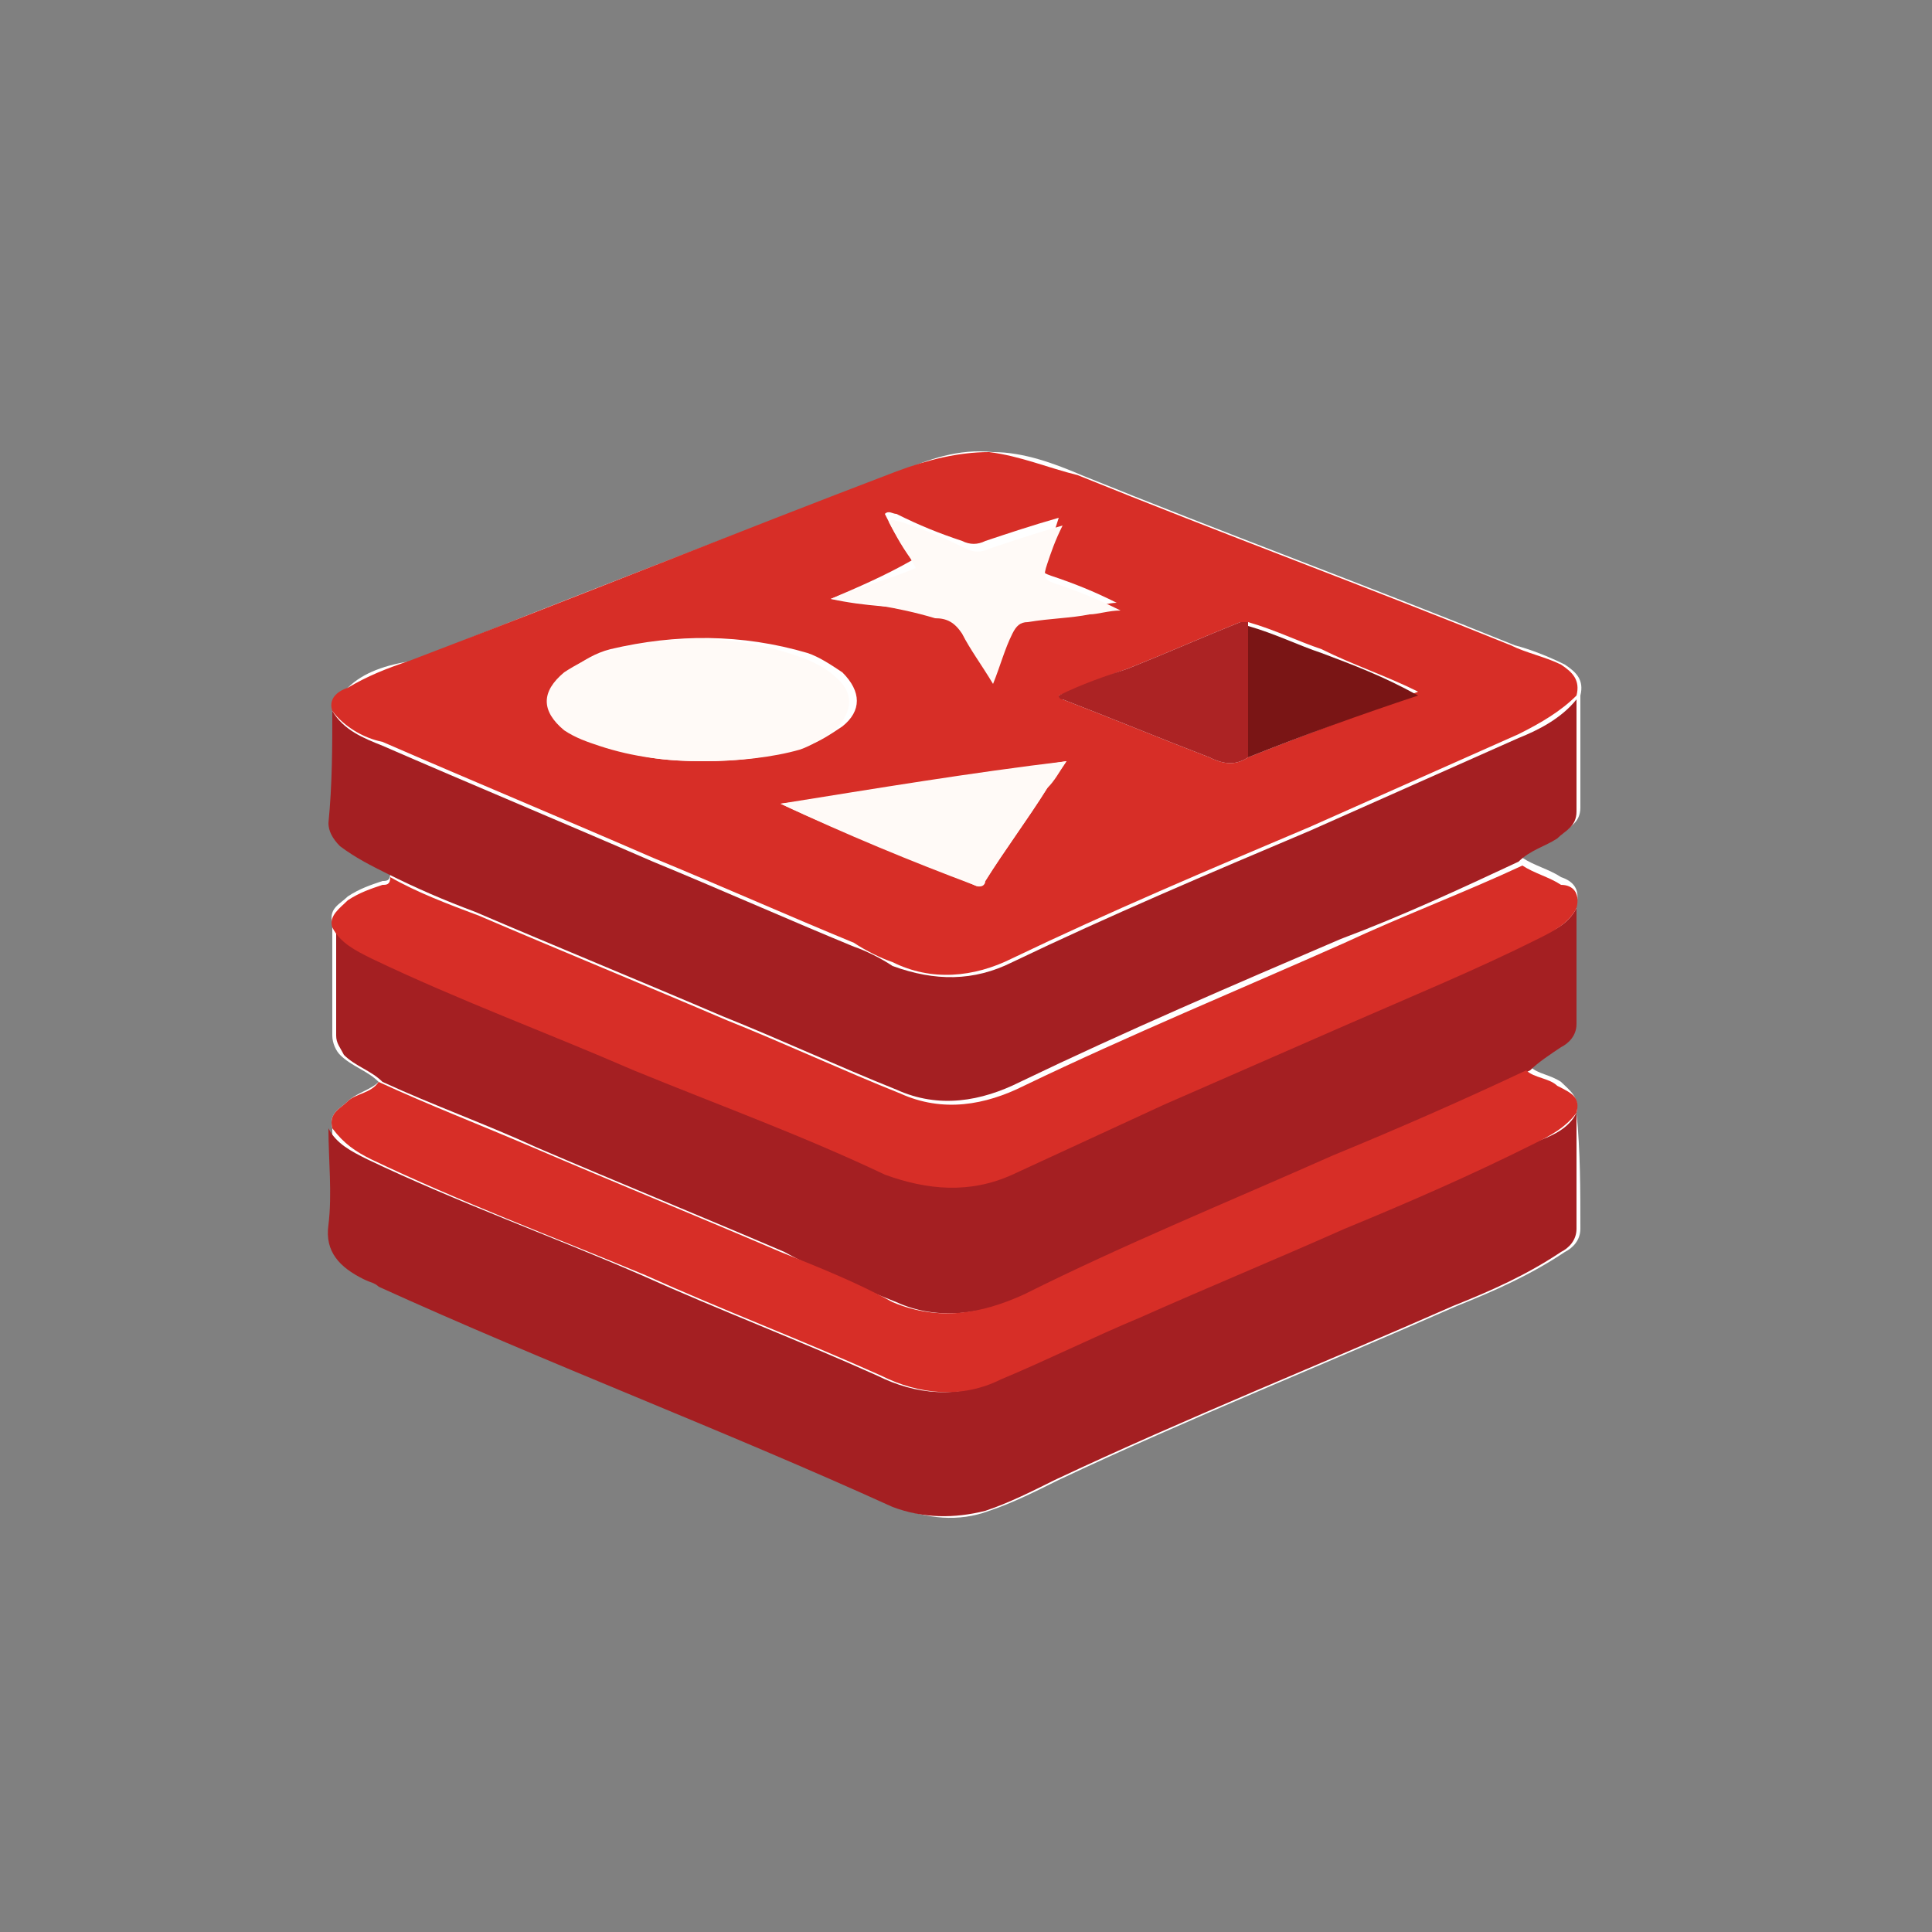 <?xml version="1.0" encoding="utf-8"?>
<!-- Generator: Adobe Illustrator 21.1.0, SVG Export Plug-In . SVG Version: 6.00 Build 0)  -->
<svg version="1.1" xmlns="http://www.w3.org/2000/svg" xmlns:xlink="http://www.w3.org/1999/xlink" x="0px" y="0px"
	 viewBox="0 0 50 50" style="enable-background:new 0 0 50 50;" xml:space="preserve">
<rect x="0" y="0" width="50" height="50" fill="#808080" stroke="none"/>
<style type="text/css">
	.st0{fill:#D7D8D9;}
	.st1{fill:#FFFFFF;}
	.st2{fill:#D72E27;}
	.st3{fill:#A41F22;}
	.st4{fill:#FFFAF7;}
	.st5{fill:#AC2324;}
	.st6{fill:#7A1515;}
</style>
<g id="Layer_3">
</g>
<g id="Layer_1">
	<path class="st0" d="M35.2,3.3C35.2,3.3,35.1,3.2,35.2,3.3C35.1,3.2,35.2,3.3,35.2,3.3L35.2,3.3z"/>
	<g id="Layer_2_1_">
	</g>
	<g id="Layer_2_2_">
	</g>
	<g>
		<path class="st1" d="M40.8,28.8c0.1-0.4-0.2-0.6-0.4-0.8c-0.3-0.2-0.6-0.2-0.8-0.4c0.3-0.2,0.6-0.4,0.8-0.6
			c0.2-0.2,0.4-0.3,0.4-0.6c0-1,0-2,0-3c0.1-0.4-0.1-0.6-0.4-0.7c-0.3-0.2-0.7-0.3-1-0.5c0.3-0.3,0.7-0.4,1-0.6
			c0.2-0.2,0.5-0.3,0.5-0.7c0-1,0-2,0-2.9c0.1-0.4-0.1-0.6-0.4-0.8c-0.4-0.2-0.9-0.4-1.3-0.5c-3.7-1.5-7.5-2.9-11.2-4.4
			c-0.7-0.3-1.5-0.6-2.3-0.6c-0.9-0.1-1.7,0.2-2.4,0.5c-4.2,1.6-8.4,3.2-12.6,4.9C10,17.2,9.4,17.4,9,17.8c-0.2,0.2-0.4,0.3-0.4,0.6
			c0,1,0,1.9,0,2.9c0,0.3,0.1,0.5,0.3,0.6c0.3,0.3,0.8,0.5,1.2,0.7c0,0.2-0.1,0.2-0.2,0.2c-0.3,0.1-0.6,0.2-0.9,0.4
			c-0.2,0.2-0.5,0.3-0.4,0.7c0,1,0,2,0,2.9c0,0.2,0.1,0.4,0.2,0.5c0.3,0.3,0.7,0.4,1,0.7c-0.2,0.2-0.6,0.3-0.8,0.5
			c-0.2,0.2-0.5,0.3-0.4,0.7c0,0.8,0,1.7,0,2.5c-0.1,0.7,0.3,1.1,0.9,1.4c0.1,0.1,0.2,0.1,0.4,0.2c4.4,2,8.9,3.7,13.3,5.7
			c0.8,0.3,1.6,0.4,2.4,0.1c0.6-0.2,1.2-0.5,1.8-0.8c3.4-1.6,6.9-3,10.3-4.5c1-0.4,1.9-0.8,2.8-1.4c0.2-0.1,0.4-0.3,0.4-0.6
			C40.9,30.8,40.9,29.8,40.8,28.8z"/>
		<path class="st2" d="M8.6,18.4c-0.1-0.3,0.1-0.5,0.4-0.6c0.5-0.3,1-0.5,1.6-0.7c4.2-1.6,8.4-3.3,12.6-4.9c0.8-0.3,1.6-0.5,2.4-0.5
			c0.8,0.1,1.5,0.4,2.3,0.6c3.7,1.5,7.5,2.9,11.2,4.4c0.4,0.2,0.9,0.3,1.3,0.5c0.3,0.2,0.5,0.4,0.4,0.8c-0.4,0.4-0.9,0.7-1.5,1
			c-1.8,0.8-3.6,1.6-5.4,2.4c-2.6,1.1-5.2,2.2-7.7,3.4c-1,0.5-2.1,0.6-3.1,0.1c-0.3-0.1-0.7-0.3-1-0.5c-1.7-0.7-3.5-1.5-5.2-2.2
			c-2.3-1-4.7-2-7-3C9.4,19.1,8.9,18.8,8.6,18.4z M32.3,19.6c1.5-0.6,2.9-1.1,4.4-1.7c-0.8-0.4-1.7-0.7-2.5-1.1
			c-0.6-0.2-1.2-0.5-1.9-0.7c-0.1,0-0.1,0-0.2,0c-1,0.4-1.9,0.8-2.9,1.2c-0.6,0.2-1.2,0.5-1.8,0.7c0.1,0,0.1,0.1,0.1,0.1
			c1.3,0.5,2.5,1,3.8,1.5C31.7,19.8,32,19.8,32.3,19.6z M18.2,19.7c0.9,0,1.8-0.1,2.7-0.4c0.3-0.1,0.6-0.3,0.9-0.5
			c0.5-0.4,0.5-0.9,0-1.4c-0.3-0.2-0.6-0.4-0.9-0.5c-1.7-0.5-3.4-0.5-5.1-0.1c-0.4,0.1-0.7,0.3-1,0.5c-0.6,0.5-0.6,1,0,1.5
			c0.3,0.2,0.6,0.3,0.9,0.4C16.3,19.6,17.2,19.7,18.2,19.7z M20.2,20.8C20.3,20.9,20.3,20.9,20.2,20.8c1.7,0.8,3.4,1.4,5,2.1
			c0.2,0.1,0.3,0,0.3-0.1c0.5-0.8,1.1-1.6,1.6-2.4c0.1-0.2,0.3-0.4,0.5-0.7C25.1,20.1,22.7,20.5,20.2,20.8z M21.5,15.5
			C21.5,15.5,21.5,15.5,21.5,15.5c0.9,0.2,1.7,0.2,2.6,0.3c0.3,0,0.5,0.1,0.7,0.4c0.2,0.4,0.5,0.8,0.8,1.3c0.2-0.5,0.4-0.9,0.5-1.3
			c0.1-0.2,0.2-0.3,0.4-0.3c0.5,0,1-0.1,1.6-0.2c0.3,0,0.6-0.1,0.8-0.1c-0.6-0.3-1.1-0.5-1.7-0.7c-0.3-0.1-0.3-0.2-0.2-0.5
			c0.2-0.3,0.3-0.7,0.4-1c-0.7,0.2-1.3,0.4-1.9,0.6c-0.2,0.1-0.4,0.1-0.6,0c-0.6-0.2-1.1-0.4-1.7-0.7c-0.1,0-0.2-0.1-0.3,0
			c0.2,0.4,0.4,0.8,0.7,1.2C22.9,14.9,22.2,15.2,21.5,15.5z"/>
		<path class="st3" d="M8.6,18.4c0.3,0.5,0.8,0.7,1.3,0.9c2.3,1,4.7,2,7,3c1.7,0.7,3.5,1.5,5.2,2.2c0.3,0.1,0.7,0.3,1,0.5
			c1.1,0.4,2.1,0.4,3.1-0.1c2.5-1.2,5.1-2.3,7.7-3.4c1.8-0.8,3.6-1.6,5.4-2.4c0.5-0.2,1.1-0.5,1.5-1c0,1,0,2,0,2.9
			c0,0.4-0.3,0.5-0.5,0.7c-0.3,0.2-0.7,0.3-1,0.6c-1.5,0.7-3,1.4-4.6,2c-2.8,1.2-5.6,2.4-8.3,3.7c-1,0.5-2.1,0.7-3.2,0.2
			c-1.5-0.6-3-1.3-4.5-1.9c-2.1-0.9-4.3-1.8-6.4-2.7c-0.8-0.3-1.5-0.6-2.3-1c-0.4-0.2-0.8-0.4-1.2-0.7c-0.2-0.2-0.3-0.4-0.3-0.6
			C8.6,20.3,8.6,19.3,8.6,18.4z"/>
		<path class="st3" d="M40.8,23.5c0,1,0,2,0,3c0,0.3-0.2,0.5-0.4,0.6c-0.3,0.2-0.6,0.4-0.8,0.6c-1.6,0.8-3.3,1.5-5,2.2
			c-2.7,1.2-5.4,2.3-8,3.6c-1.1,0.5-2.3,0.7-3.4,0.2c-1-0.4-2-0.8-2.9-1.3c-2.1-0.9-4.3-1.8-6.4-2.7c-1.3-0.6-2.7-1.1-4-1.7
			c-0.3-0.3-0.7-0.4-1-0.7c-0.1-0.2-0.2-0.3-0.2-0.5c0-1,0-2,0-2.9c0.3,0.4,0.6,0.6,1,0.8c2.2,1.1,4.5,1.9,6.8,2.9
			c2.2,0.9,4.4,1.8,6.5,2.7c1.1,0.5,2.2,0.5,3.3,0c1.3-0.6,2.6-1.2,3.9-1.8c1.6-0.7,3.2-1.4,4.8-2.1c1.7-0.7,3.3-1.4,4.9-2.2
			C40.2,24.1,40.6,23.9,40.8,23.5z"/>
		<path class="st3" d="M40.8,28.8c0,1,0,2,0,3c0,0.3-0.2,0.5-0.4,0.6c-0.9,0.6-1.8,1-2.8,1.4c-3.4,1.5-6.9,2.9-10.3,4.5
			c-0.6,0.3-1.2,0.6-1.8,0.8c-0.8,0.2-1.6,0.2-2.4-0.1c-4.4-2-8.9-3.7-13.3-5.7c-0.1-0.1-0.2-0.1-0.4-0.2c-0.6-0.3-1-0.7-0.9-1.4
			c0.1-0.8,0-1.7,0-2.5c0.2,0.4,0.6,0.6,1,0.8c2.3,1.1,4.8,2,7.1,3c2,0.9,4.1,1.7,6.1,2.6c1,0.5,2.1,0.6,3.1,0.1
			c1.2-0.5,2.4-1.1,3.6-1.6c1.8-0.8,3.5-1.5,5.3-2.3c1.6-0.7,3.3-1.4,4.9-2.2C40.2,29.4,40.6,29.2,40.8,28.8z"/>
		<path class="st2" d="M40.8,23.5c-0.2,0.4-0.6,0.6-1,0.8c-1.6,0.8-3.3,1.5-4.9,2.2c-1.6,0.7-3.2,1.4-4.8,2.1
			c-1.3,0.6-2.6,1.2-3.9,1.8c-1.1,0.5-2.2,0.4-3.3,0c-2.1-1-4.3-1.8-6.5-2.7c-2.3-1-4.5-1.8-6.8-2.9c-0.4-0.2-0.8-0.4-1-0.8
			c-0.1-0.3,0.2-0.5,0.4-0.7c0.3-0.2,0.6-0.3,0.9-0.4c0.1,0,0.2,0,0.2-0.2c0.7,0.4,1.5,0.7,2.3,1c2.1,0.9,4.3,1.8,6.4,2.7
			c1.5,0.6,3,1.3,4.5,1.9c1.1,0.5,2.2,0.3,3.2-0.2c2.7-1.3,5.6-2.5,8.3-3.7c1.5-0.7,3.1-1.3,4.6-2c0.3,0.2,0.7,0.3,1,0.5
			C40.7,22.9,40.9,23.1,40.8,23.5z"/>
		<path class="st2" d="M40.8,28.8c-0.3,0.4-0.7,0.6-1.1,0.8c-1.6,0.8-3.2,1.5-4.9,2.2c-1.8,0.8-3.5,1.5-5.3,2.3
			c-1.2,0.5-2.4,1.1-3.6,1.6c-1,0.5-2.1,0.4-3.1-0.1c-2-0.9-4.1-1.7-6.1-2.6c-2.4-1-4.8-1.9-7.1-3c-0.4-0.2-0.7-0.4-1-0.8
			c-0.1-0.4,0.2-0.5,0.4-0.7c0.2-0.2,0.6-0.2,0.8-0.5c1.3,0.6,2.6,1.1,4,1.7c2.1,0.9,4.3,1.8,6.4,2.7c1,0.4,2,0.8,2.9,1.3
			c1.2,0.5,2.3,0.3,3.4-0.2c2.6-1.3,5.3-2.4,8-3.6c1.7-0.7,3.3-1.4,5-2.2c0.2,0.2,0.6,0.2,0.8,0.4C40.7,28.3,40.9,28.4,40.8,28.8z"
			/>
		<path class="st4" d="M18.2,19.7c-0.9,0-1.8-0.1-2.7-0.4c-0.3-0.1-0.6-0.2-0.9-0.4c-0.6-0.5-0.6-1,0-1.5c0.3-0.2,0.7-0.4,1-0.5
			c1.7-0.5,3.4-0.5,5.1,0.1c0.3,0.1,0.7,0.3,0.9,0.5c0.5,0.4,0.5,0.9,0,1.4c-0.3,0.2-0.6,0.4-0.9,0.5C20,19.6,19.1,19.7,18.2,19.7z"
			/>
		<path class="st4" d="M20.2,20.8c2.5-0.4,4.9-0.8,7.4-1.1c-0.2,0.3-0.3,0.5-0.5,0.7c-0.5,0.8-1.1,1.6-1.6,2.4
			c-0.1,0.1-0.1,0.2-0.3,0.1C23.6,22.3,21.9,21.6,20.2,20.8C20.3,20.9,20.3,20.9,20.2,20.8z"/>
		<path class="st4" d="M21.5,15.5c0.7-0.3,1.5-0.5,2.2-0.8c-0.2-0.4-0.5-0.8-0.7-1.2c0.1-0.1,0.2,0,0.3,0c0.6,0.2,1.1,0.4,1.7,0.7
			c0.2,0.1,0.4,0.1,0.6,0c0.6-0.2,1.2-0.4,1.9-0.6c-0.2,0.4-0.3,0.7-0.4,1c-0.1,0.3-0.1,0.4,0.2,0.5c0.6,0.2,1.1,0.4,1.7,0.7
			c-0.3,0-0.6,0.1-0.8,0.1c-0.5,0.1-1,0.1-1.6,0.2c-0.2,0-0.3,0.1-0.4,0.3c-0.2,0.4-0.3,0.8-0.5,1.3c-0.3-0.5-0.6-0.9-0.8-1.3
			c-0.2-0.3-0.4-0.4-0.7-0.4C23.2,15.7,22.3,15.6,21.5,15.5C21.5,15.5,21.5,15.5,21.5,15.5z"/>
		<path class="st5" d="M32.3,19.6c-0.3,0.2-0.6,0.2-1,0c-1.3-0.5-2.5-1-3.8-1.5c0,0-0.1,0-0.1-0.1c0.6-0.3,1.2-0.5,1.8-0.7
			c1-0.4,1.9-0.8,2.9-1.2c0.1,0,0.1,0,0.2,0C32.3,17.3,32.3,18.5,32.3,19.6z"/>
		<path class="st6" d="M32.3,19.6c0-1.1,0-2.3,0-3.4c0.7,0.2,1.3,0.5,1.9,0.7c0.8,0.3,1.6,0.6,2.5,1.1C35.2,18.5,33.8,19,32.3,19.6z
			"/>
	</g>
</g>
<g id="Layer_2">
</g>
</svg>
